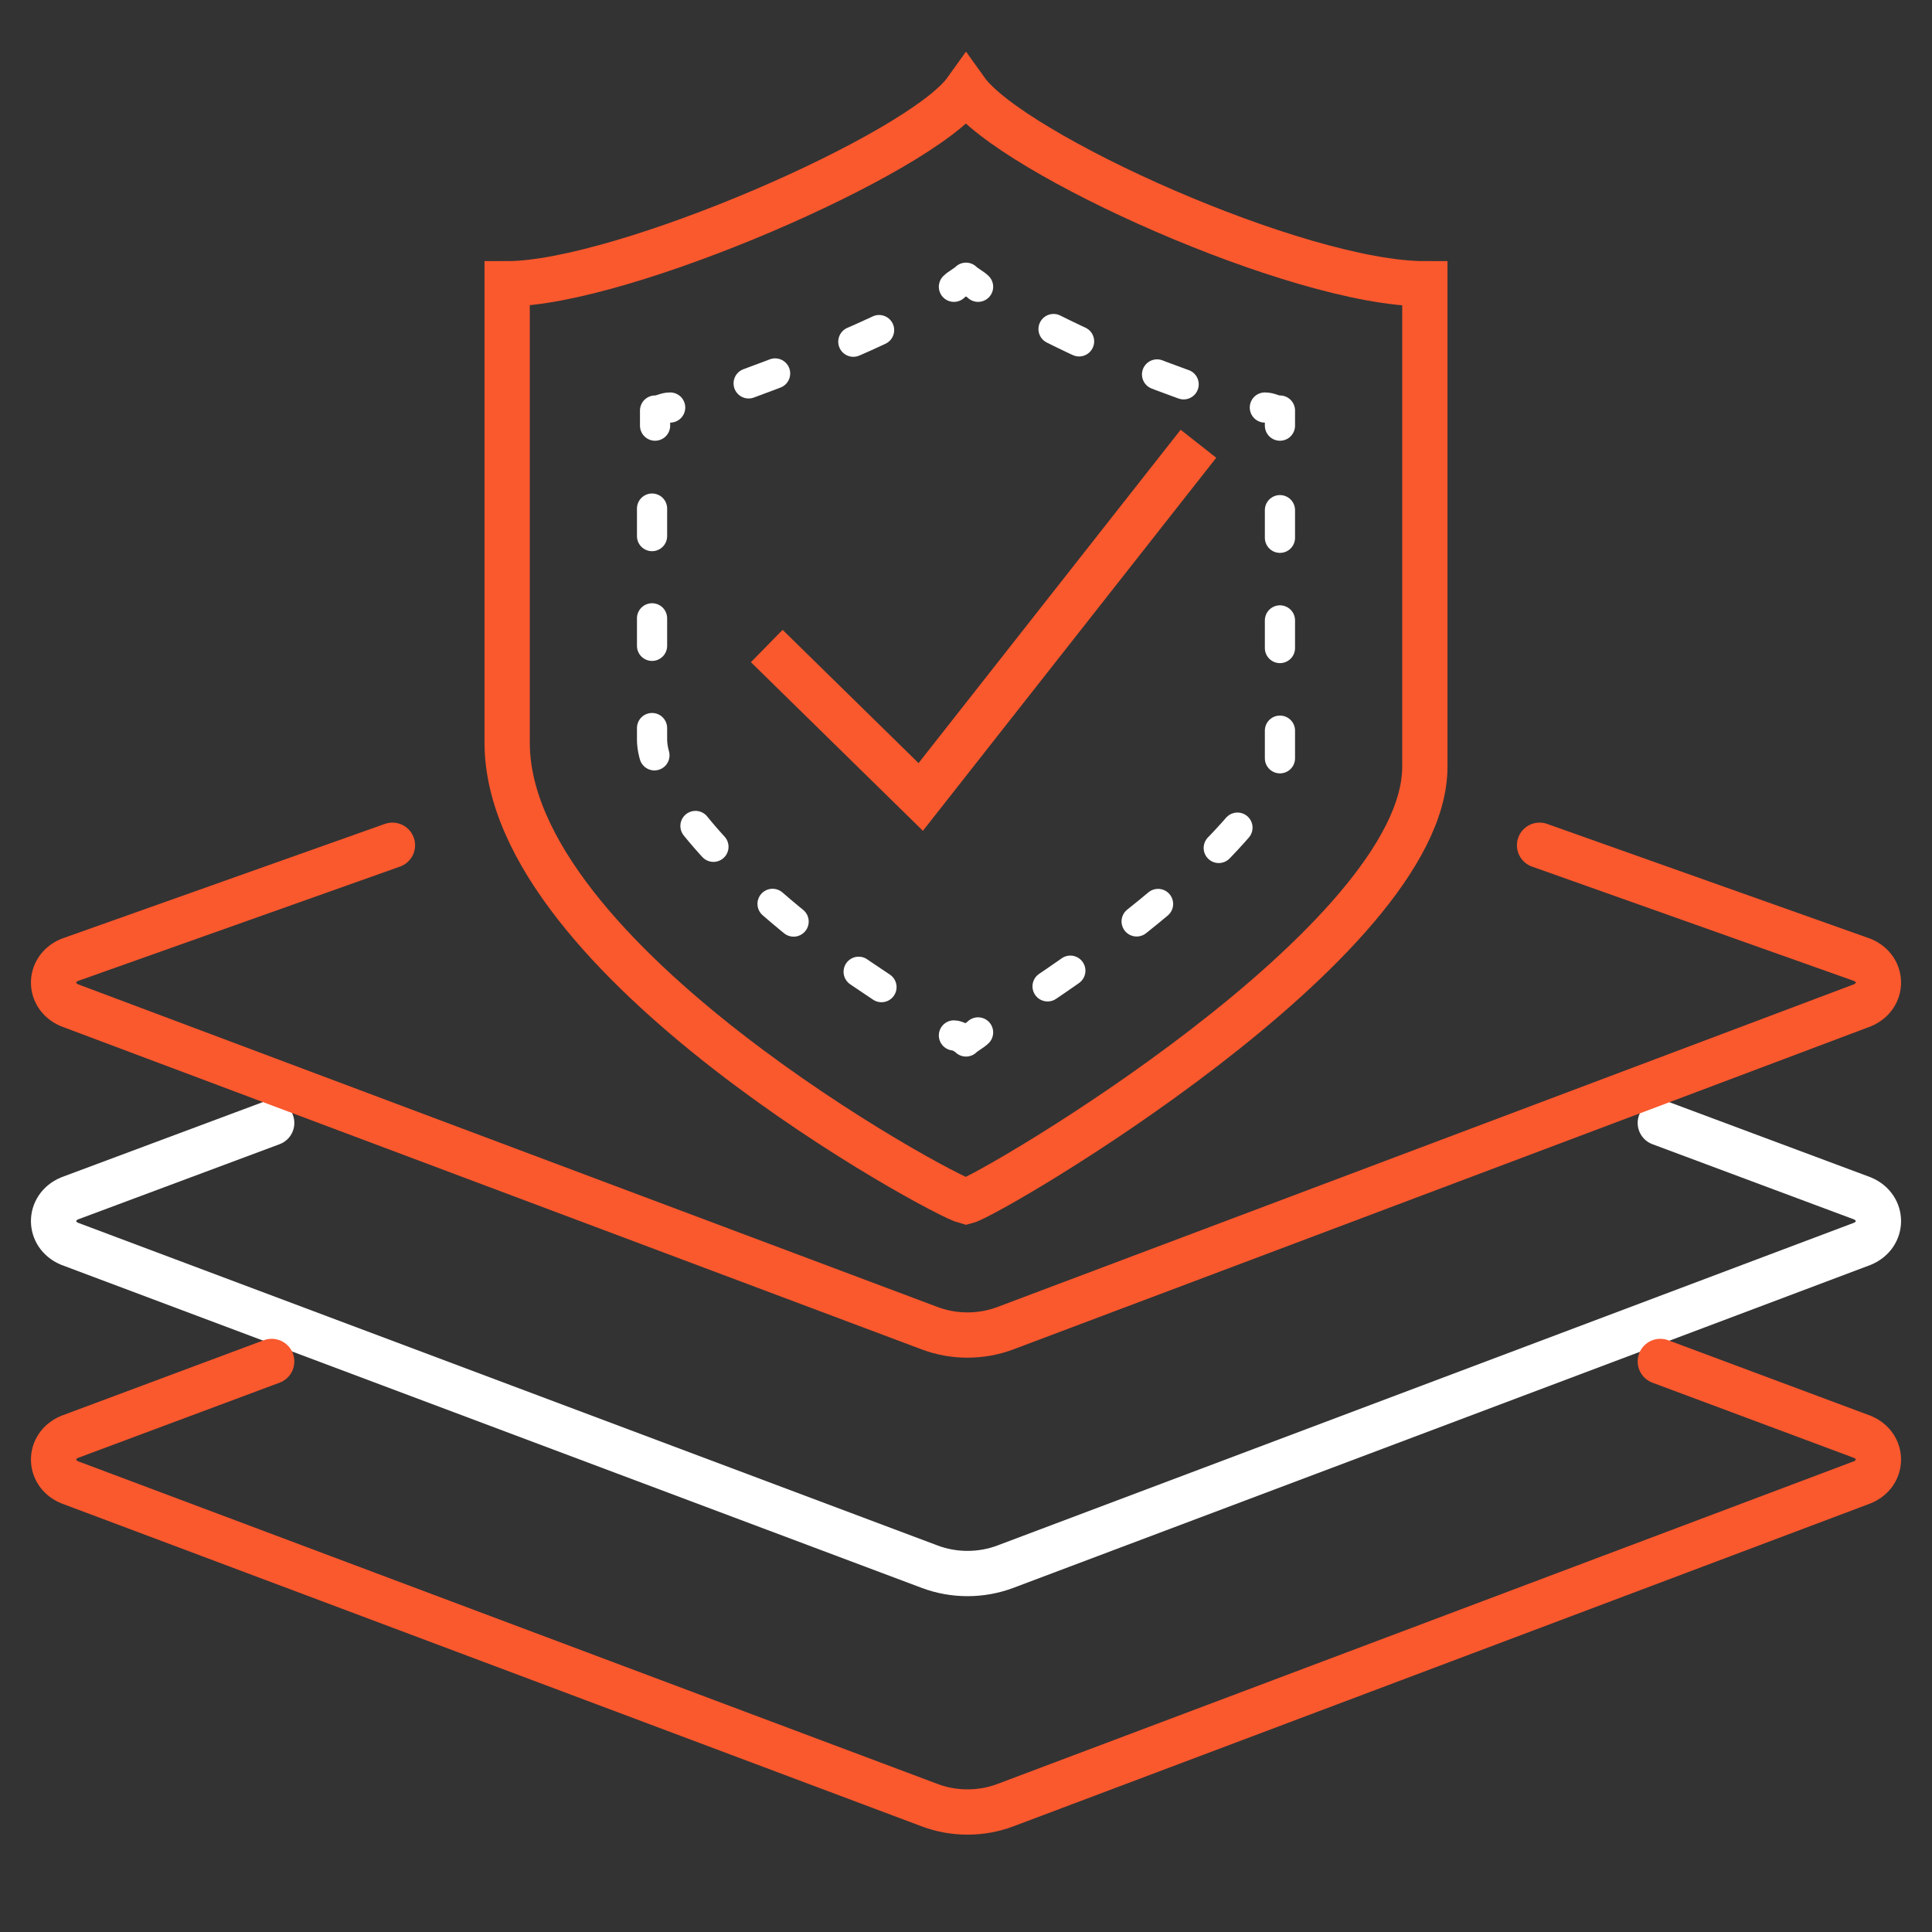 <?xml version="1.0" encoding="utf-8"?>
<!-- Generator: Adobe Illustrator 26.0.1, SVG Export Plug-In . SVG Version: 6.00 Build 0)  -->
<svg version="1.1" id="Layer_1" xmlns="http://www.w3.org/2000/svg" xmlns:xlink="http://www.w3.org/1999/xlink" x="0px" y="0px"
	 viewBox="0 0 64 64" style="enable-background:new 0 0 64 64;" xml:space="preserve">
<rect x="0" y="0" width="64" height="64" fill="#333333" stroke="none"/>
<style type="text/css">
	.st0{fill-rule:evenodd;clip-rule:evenodd;fill:none;stroke:#FFFFFF;stroke-width:1.5;stroke-linecap:round;stroke-miterlimit:10;}
	.st1{fill-rule:evenodd;clip-rule:evenodd;fill:none;stroke:#FA582D;stroke-width:1.5;stroke-linecap:round;stroke-miterlimit:10;}
	.st2{fill:none;stroke:#FA582D;stroke-width:1.5;stroke-miterlimit:10;}
	.st3{fill:none;stroke:#FFFFFF;stroke-linecap:round;stroke-linejoin:round;}
	.st4{fill:none;stroke:#FFFFFF;stroke-linecap:round;stroke-linejoin:round;stroke-dasharray:0.911,2.724;}
	.st5{fill:none;stroke:#FFFFFF;stroke-linecap:round;stroke-linejoin:round;stroke-dasharray:0.936,2.797;}
	.st6{fill:none;stroke:#FFFFFF;stroke-linecap:round;stroke-linejoin:round;stroke-dasharray:0.939,2.807;}
	.st7{fill:none;stroke:#FFFFFF;stroke-linecap:round;stroke-linejoin:round;stroke-dasharray:0.915,2.737;}
</style>
<g>
	<path class="st0" d="M55,37.2l6.7,2.5c0.7,0.3,0.7,1.2,0,1.5L33.3,51.9c-0.8,0.3-1.7,0.3-2.5,0L2.3,41.2c-0.7-0.3-0.7-1.2,0-1.5
		L9,37.2"/>
	<path class="st1" d="M55,45.1l6.7,2.5c0.7,0.3,0.7,1.2,0,1.5L33.3,59.8c-0.8,0.3-1.7,0.3-2.5,0L2.3,49.1c-0.7-0.3-0.7-1.2,0-1.5
		L9,45.1"/>
	<path class="st1" d="M51,28l10.7,3.8c0.7,0.3,0.7,1.2,0,1.5L33.3,44c-0.8,0.3-1.7,0.3-2.5,0L2.3,33.3c-0.7-0.3-0.7-1.2,0-1.5L13,28
		"/>
</g>
<g>
	<g>
		<g>
			<g>
				<path class="st2" d="M32,3c-1.5,2.1-11.4,6.4-15.2,6.4v15.2c0,7.2,14.4,15,15.2,15.2c0.8-0.2,15.2-8.6,15.2-14.4v-16
					C43,9.4,33.5,5.1,32,3z"/>
				<g>
					<g>
						<path class="st3" d="M32.4,34.2c-0.1,0.1-0.3,0.2-0.4,0.3c-0.1-0.1-0.3-0.2-0.4-0.2"/>
						<path class="st4" d="M29.2,32.7c-0.9-0.6-1.8-1.2-2.7-2c-3.6-2.9-4.9-5.1-4.9-6.2v-9.1"/>
						<path class="st3" d="M21.7,14.1v-0.5c0.2,0,0.3-0.1,0.5-0.1"/>
						<path class="st5" d="M24.8,12.7c1.9-0.7,3.9-1.5,5.6-2.4"/>
						<path class="st3" d="M31.6,9.5c0.1-0.1,0.3-0.2,0.4-0.3c0.1,0.1,0.3,0.2,0.4,0.3"/>
						<path class="st6" d="M34.9,10.9c1.8,0.9,3.8,1.7,5.7,2.3"/>
						<path class="st3" d="M41.9,13.5c0.2,0,0.3,0.1,0.5,0.1v0.5"/>
						<path class="st7" d="M42.4,16.9v8.4c-0.1,0.4-1.1,2.4-5.1,5.5c-1.3,1-2.6,1.9-3.7,2.6"/>
					</g>
				</g>
			</g>
		</g>
		<g>
			<g>
				<polyline class="st2" points="25.4,21.4 30.5,26.4 39.7,14.7 				"/>
			</g>
		</g>
	</g>
</g>
</svg>
